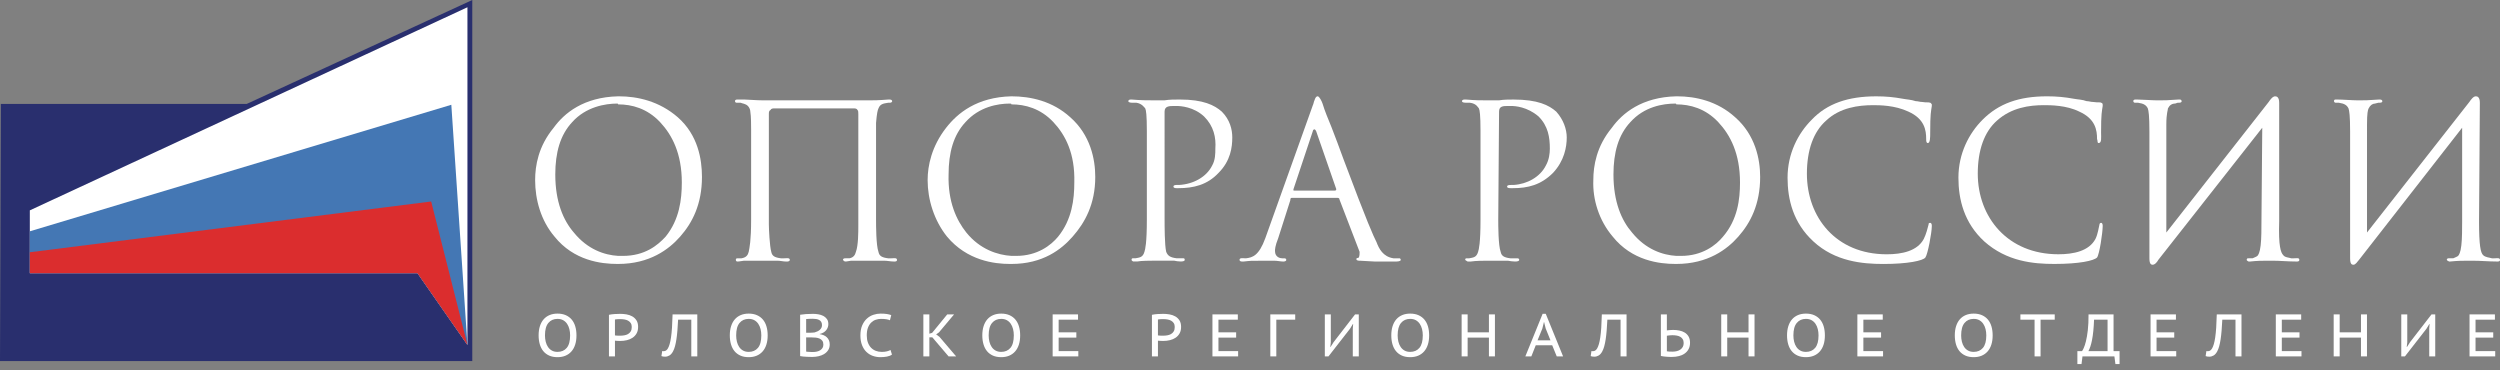 <?xml version="1.0" encoding="utf-8"?>
<!-- Generator: Adobe Illustrator 16.0.0, SVG Export Plug-In . SVG Version: 6.00 Build 0)  -->
<!DOCTYPE svg PUBLIC "-//W3C//DTD SVG 1.1//EN" "http://www.w3.org/Graphics/SVG/1.1/DTD/svg11.dtd">
<svg version="1.1" id="Layer_1" xmlns="http://www.w3.org/2000/svg" xmlns:xlink="http://www.w3.org/1999/xlink" x="0px" y="0px"
	 width="500px" height="74px" viewBox="0.5 0.5 500 74" enable-background="new 0.5 0.5 500 74" xml:space="preserve">
<rect x="0.5" y="0.5" width="500" height="74" fill="#808080" stroke="none"/>
<g>
	<path fill="#FFFFFF" d="M136.058,23.953c-3.707-3.225-8.059-4.19-11.766-4.19c0,0,0,0-0.162,0
		c-6.932,0.161-10.8,3.385-12.895,6.284c-3.063,3.709-3.708,7.576-3.708,10.479c0,3.869,1.129,8.061,3.869,11.283
		c3.868,4.836,9.349,5.479,12.573,5.479h0.161c6.287,0,10.155-2.899,12.412-5.479c2.417-2.74,4.351-6.447,4.351-11.928
		C140.893,32.334,140.087,27.498,136.058,23.953z M133.641,47.809c-1.612,1.773-4.191,3.868-8.542,3.868c-0.323,0-0.646,0-0.968,0
		c-2.741-0.161-6.125-1.289-8.866-4.675c-2.095-2.418-3.707-6.125-3.707-11.605c0-4.352,0.967-7.898,3.385-10.477
		c2.739-3.062,6.608-3.707,9.026-3.707c0,0,0.161,0,0.161,0.162c2.74,0,5.802,0.806,8.382,3.545
		c2.418,2.578,4.351,6.285,4.351,12.088C136.863,40.395,136.38,44.424,133.641,47.809z"/>
	<path fill="#FFFFFF" d="M178.772,52.162h-0.644c-1.29-0.162-1.774-0.484-1.935-1.291c-0.483-1.289-0.483-5.318-0.483-6.446V25.08
		c0.161-1.934,0.323-2.578,0.483-2.899c0.323-0.806,0.806-0.968,1.935-1.129h0.322c0.322,0,0.484-0.161,0.484-0.322
		s-0.162-0.321-0.484-0.321c-0.161,0-0.161,0-0.322,0c-1.935,0.16-2.901,0.16-3.707,0.16h-21.278c-1.45,0-3.062-0.16-3.707-0.16
		c-0.483,0-1.128,0-1.45,0c-0.162,0-0.483,0-0.483,0.321c0,0.322,0.321,0.322,0.321,0.322h0.806
		c0.323,0.161,0.968,0.161,1.451,0.646c0.323,0.322,0.483,0.807,0.483,1.129c0.161,0.805,0.161,3.061,0.161,3.545v18.053
		c0,4.191-0.322,5.641-0.484,6.447c-0.161,0.645-0.483,1.129-1.45,1.289h-0.645c-0.323,0-0.483,0-0.483,0.321
		c0,0,0,0.323,0.323,0.323c0.161,0,0.322,0,1.289-0.161c0.806,0,1.772,0,2.579,0h0.806c0.162,0,0.646,0,3.386,0
		c0.483,0,1.128,0.161,1.611,0.161c0.162,0,0.162,0,0.322,0c0,0,0.483,0,0.483-0.323c0-0.481-0.644-0.321-1.127-0.321h-0.645
		c-1.29-0.16-1.773-0.483-1.935-1.289c-0.322-1.129-0.483-4.675-0.483-5.48V23.308c0-0.322,0-0.646,0.322-0.806
		c0.161-0.321,0.483-0.321,0.806-0.321h15.797c0.321,0,0.644,0,0.806,0.321c0.161,0.16,0.161,0.483,0.161,0.806v22.244
		c0,1.45,0,4.03-0.483,5.319c-0.162,0.645-0.483,1.129-1.29,1.289h-0.806c-0.162,0-0.483,0-0.483,0.321c0,0,0.161,0.323,0.483,0.323
		c0,0,0.323,0,1.128-0.161c0.806,0,1.773,0,2.74,0h0.646c0.161,0,0.805,0,3.223,0c0.645,0,1.29,0.161,1.934,0.161c0,0,0,0,0.162,0
		c0.161,0,0.483,0,0.483-0.323C179.901,52,179.255,52.162,178.772,52.162z"/>
	<path fill="#FFFFFF" d="M214.556,23.953c-3.546-3.225-7.897-4.19-11.767-4.19c-6.931,0.161-10.799,3.385-13.056,6.284
		c-2.901,3.709-3.707,7.576-3.707,10.479c0,3.869,1.289,8.061,3.869,11.283c4.029,4.836,9.51,5.479,12.572,5.479
		c0.162,0,0.162,0,0.323,0c6.287,0,9.994-2.899,12.25-5.479c2.418-2.74,4.513-6.447,4.513-11.928
		C219.552,32.334,218.585,27.498,214.556,23.953z M212.138,47.809c-1.45,1.773-4.19,3.868-8.381,3.868c-0.323,0-0.646,0-0.968,0
		c-2.74-0.161-6.286-1.289-9.026-4.675c-1.935-2.418-3.708-6.125-3.546-11.605c0-4.352,0.968-7.898,3.386-10.477
		c2.739-3.062,6.447-3.707,8.864-3.707c0.162,0,0.323,0,0.323,0.162c2.74,0,5.803,0.806,8.382,3.545
		c2.417,2.578,4.351,6.285,4.19,12.088C215.362,40.395,214.878,44.424,212.138,47.809z"/>
	<path fill="#FFFFFF" d="M242.925,33.623c-1.129,2.258-3.708,3.707-6.608,3.869c-0.163,0-0.323,0-0.484,0s-0.645,0-0.645,0.321
		c0,0.322,0.483,0.322,0.645,0.322h0.321c3.063,0,5.803-0.646,8.06-3.062c2.418-2.419,2.742-5.158,2.742-7.092
		c0-1.611-0.484-3.546-2.097-5.158c-1.451-1.291-3.708-2.418-8.381-2.418c-1.128,0-2.095,0-3.063,0.161c-0.645,0-1.128,0-1.773,0
		h-0.483c-1.29,0-2.418,0-4.353-0.161h-0.161c-0.323,0-0.483,0.161-0.483,0.322c0,0.322,0.644,0.322,0.967,0.322h0.645
		c1.128,0.162,1.612,0.968,1.773,1.129c0.161,0.322,0.322,1.289,0.322,4.512v17.73c0,4.675-0.322,5.965-0.483,6.447
		c-0.322,1.129-0.967,1.129-1.773,1.291h-0.483c-0.161,0-0.323,0-0.323,0.32c0,0,0,0.162,0.323,0.323c0.322,0,0.483,0,0.806,0
		c0.806-0.161,2.74-0.161,3.062-0.161h1.128c0.162,0,0.806,0,3.224,0c0.645,0.161,2.095,0.322,2.095-0.162
		c0-0.32-0.161-0.32-0.323-0.32c0,0,0,0-0.161,0s-0.322,0-0.643,0h-0.484c-1.29-0.162-1.773-0.484-2.096-1.291
		c-0.322-1.289-0.322-5.318-0.322-6.447V22.826c0-1.129,0.968-1.129,1.935-1.129c0.162,0,0.322,0,0.483,0
		c0.806,0,3.385,0.161,5.481,2.096c1.934,1.934,2.418,4.19,2.255,6.447C243.569,31.205,243.569,32.496,242.925,33.623z"/>
	<path fill="#FFFFFF" d="M280.479,52.162c-0.32,0-0.644,0-1.287,0c-2.096-0.322-2.9-1.936-3.385-3.225
		c-0.646-1.289-1.773-3.709-6.609-16.604c-0.807-2.256-1.611-4.352-2.418-6.447c-0.646-1.612-1.291-3.061-1.772-4.674
		c-0.161-0.483-0.646-1.45-0.967-1.45c-0.323,0-0.483,0.321-0.646,0.806c-0.16,0.323-0.16,0.646-0.322,0.967l-9.508,26.596
		c-1.291,3.547-2.58,3.869-3.872,4.031c-0.644,0-1.289-0.162-1.289,0.32c0,0.162,0.163,0.323,0.484,0.323c0,0,0.161,0,0.321,0
		c1.611-0.161,1.129-0.161,4.029-0.161h0.646c0.484,0,0.807,0,1.29,0h0.161c0.645,0,1.288,0.161,1.771,0.161
		c0.16,0,0.646,0,0.646-0.323c0-0.32-0.321-0.32-0.321-0.32c-0.162,0-0.324,0-0.484,0c-0.321,0-1.448-0.162-1.448-1.451
		c0-0.322,0-0.967,0.644-2.58l2.418-7.575c0-0.481,0.16-0.481,0.321-0.481h4.515h4.676c0,0,0.32,0,0.32,0.321l4.03,10.478
		c0,0.321,0,0.806-0.161,1.129c-0.16,0.16-0.484,0-0.484,0.32c0,0.323,0.484,0.323,0.807,0.323c0.484,0,2.258,0.161,2.902,0.161
		h4.029c0.321,0,1.129,0,1.129-0.323C280.643,52.321,280.643,52.321,280.479,52.162z M267.425,38.621h-4.03h-4.028
		c-0.322,0-0.161-0.162-0.161-0.321l3.869-11.606c0-0.16,0.16-0.322,0.32-0.322c0.162,0,0.162,0.162,0.322,0.322l4.029,11.606
		C267.746,38.459,267.746,38.621,267.425,38.621z"/>
	<path fill="#FFFFFF" d="M303.208,37.492c-0.161,0-0.321,0-0.481,0c-0.324,0-0.808,0-0.808,0.322s0.481,0.322,0.808,0.322h0.32
		c3.062,0,5.641-0.645,8.059-3.062c2.258-2.418,2.742-5.158,2.742-7.091c0-1.612-0.646-3.546-2.098-5.157
		c-1.451-1.291-3.706-2.418-8.542-2.418c-0.967,0-1.935,0-2.899,0.16c-0.646,0-1.291,0-1.937,0h-0.481c-1.291,0-2.259,0-4.191-0.16
		c-0.162,0-0.162,0-0.323,0c-0.321,0-0.481,0.16-0.481,0.321c0,0.322,0.644,0.322,1.127,0.322h0.484
		c1.288,0.161,1.611,0.968,1.772,1.129c0.161,0.321,0.321,1.289,0.321,4.512v17.731c0,4.674-0.321,5.964-0.482,6.447
		C295.794,52,295.148,52,294.344,52.16h-0.482c-0.161,0-0.323,0-0.323,0.321c0,0,0.162,0.162,0.483,0.323c0.162,0,0.484,0,0.646,0
		c0.968-0.161,2.74-0.161,3.226-0.161h0.967c0.16,0,0.967,0,3.224,0c0.806,0.161,2.257,0.321,2.257-0.162
		c0-0.321-0.322-0.321-0.322-0.321c-0.162,0-0.162,0-0.162,0c-0.159,0-0.483,0-0.645,0h-0.646c-1.287-0.16-1.771-0.483-1.934-1.289
		c-0.482-1.289-0.482-5.319-0.482-6.447l0.162-21.6c0-1.128,0.806-1.128,1.934-1.128c0.16,0,0.32,0,0.484,0
		c0.806,0,3.222,0.161,5.479,2.095c1.934,1.935,2.258,4.191,2.258,6.447c0,0.967-0.162,2.256-0.807,3.385
		C308.525,35.881,305.947,37.332,303.208,37.492z"/>
	<path fill="#FFFFFF" d="M347.535,23.953c-3.549-3.225-7.898-4.19-11.607-4.19h-0.16c-6.931,0.161-10.8,3.385-12.895,6.284
		c-3.062,3.709-3.708,7.576-3.708,10.479c-0.161,3.869,1.129,8.061,3.869,11.283c3.868,4.836,9.348,5.479,12.571,5.479h0.16
		c6.287,0,10.156-2.899,12.412-5.479c2.418-2.74,4.354-6.447,4.354-11.928C352.532,32.334,351.564,27.498,347.535,23.953z
		 M345.117,47.809c-1.451,1.773-4.19,3.868-8.385,3.868c-0.32,0-0.643,0-0.967,0c-2.738-0.161-6.123-1.289-8.863-4.675
		c-2.096-2.418-3.709-6.125-3.709-11.605c0-4.352,0.968-7.898,3.386-10.477c2.741-3.062,6.448-3.707,9.026-3.707
		c0,0,0.16,0,0.16,0.162c2.742,0,5.803,0.806,8.383,3.545c2.418,2.578,4.354,6.285,4.354,12.088
		C348.502,40.395,348.018,44.424,345.117,47.809z"/>
	<path fill="#FFFFFF" d="M375.098,21.535c1.291,0,4.353,0,7.092,1.291c3.224,1.448,3.547,3.707,3.547,5.479
		c0,0.324,0,0.806,0.322,0.806c0.483,0,0.483-1.127,0.483-2.094c0-3.869,0.161-4.19,0.321-5.319c0-0.162,0-0.322,0-0.322
		c-0.16-0.162-0.16-0.323-0.321-0.323c-0.323-0.161-0.646,0-1.612-0.161c-0.484,0-0.806-0.162-1.289-0.162
		c-0.968-0.322-1.772-0.322-2.58-0.482c-1.771-0.324-3.385-0.483-5.317-0.483c-5.642,0-9.832,1.45-12.896,4.675
		c-2.74,2.74-4.836,6.77-4.836,11.604c0,4.354,1.127,9.027,5.157,12.734c4.353,4.03,9.832,4.514,14.024,4.514
		c4.834,0,7.896-0.645,8.38-1.289s1.29-4.996,1.29-6.287c0-0.16,0-0.645-0.321-0.645c-0.323,0-0.323,0.16-0.323,0.322
		c-0.16,0.646-0.482,1.936-0.967,2.9c-1.291,2.418-4.352,3.063-7.415,3.063c-10.153,0-15.957-7.416-15.957-16.119
		c0-4.675,1.289-8.383,3.867-10.638C368.488,22.019,372.195,21.535,375.098,21.535z"/>
	<path fill="#FFFFFF" d="M421.035,21.373c0-0.16-0.161-0.322-0.322-0.322c-0.16-0.161-0.484,0-1.611-0.161
		c-0.483,0-0.807-0.162-1.291-0.162c-0.806-0.322-1.771-0.322-2.578-0.483c-1.772-0.322-3.385-0.482-5.317-0.482
		c-5.644,0-9.672,1.451-12.896,4.675c-2.739,2.74-4.836,6.769-4.836,11.604c0,4.354,1.129,9.026,5.16,12.733
		c4.512,4.03,9.829,4.513,14.021,4.513c4.997,0,7.897-0.644,8.544-1.287c0.484-0.646,1.128-4.998,1.128-6.287
		c0-0.161,0-0.646-0.322-0.646c-0.159,0-0.321,0.16-0.321,0.322c-0.162,0.646-0.322,1.935-0.806,2.901
		c-1.291,2.418-4.354,3.062-7.417,3.062c-10.154,0-16.117-7.416-16.117-16.119c0-4.675,1.29-8.383,3.868-10.638
		c2.899-2.579,6.446-3.063,9.349-3.063c1.289,0,4.514,0,7.094,1.291c3.225,1.449,3.546,3.707,3.546,5.479
		c0.161,0.323,0,0.806,0.321,0.806c0.646,0,0.483-1.127,0.483-2.094c0-3.869,0.161-4.191,0.322-5.319
		C421.035,21.535,421.035,21.373,421.035,21.373z"/>
	<path fill="#FFFFFF" d="M459.236,52.162h-0.483c-0.483-0.162-1.29-0.162-1.611-0.646c-0.483-0.482-0.969-1.771-0.806-6.77V21.052
		c0-1.128-0.484-1.289-0.807-1.289c-0.484,0-0.97,0.646-1.29,1.128l-20.473,26.111V25.403c0-2.257,0.324-2.901,0.324-3.224
		c0.321-0.646,0.806-0.967,1.451-0.967l0.482-0.162c0.483,0,0.806,0,0.806-0.322c0-0.161-0.161-0.322-0.321-0.322
		c-0.161,0-0.161,0-0.324,0c-2.094,0.161-2.899,0.161-3.545,0.161h-0.807c-0.967,0-2.9-0.161-3.867-0.161c-0.16,0-0.323,0-0.323,0
		c-0.161,0-0.481,0-0.481,0.322c0,0.162,0.161,0.322,0.321,0.322h0.646c1.128,0.162,1.612,0.482,1.934,1.129
		c0.161,0.482,0.321,1.451,0.321,4.673V52.16c0,1.127,0.324,1.291,0.646,1.291c0.483,0,0.967-0.646,1.128-0.97l20.795-26.435
		l-0.161,18.699c0,1.289,0,3.545-0.161,4.836c-0.162,1.451-0.484,1.934-0.645,2.095c-0.161,0.161-0.646,0.323-0.969,0.483h-0.806
		c-0.162,0-0.323,0-0.323,0.16c-0.161,0.161,0,0.323,0.323,0.484c0,0,0.161,0,0.322,0c1.451-0.161,2.418-0.161,3.545-0.161h0.967
		c1.451,0,3.062,0.161,4.675,0.161h0.161c0.161,0,0.484,0,0.484-0.323C460.365,52,459.881,52.162,459.236,52.162z"/>
	<path fill="#FFFFFF" d="M499.372,52.162h-0.484C498.406,52,497.6,52,497.116,51.516c-0.482-0.482-0.807-1.771-0.807-6.77
		l0.16-23.695c0-1.129-0.481-1.289-0.806-1.289c-0.482,0-0.967,0.645-1.288,1.128l-20.472,26.112V25.403
		c0-2.257,0.161-2.901,0.322-3.224c0.322-0.646,0.808-0.967,1.289-0.967l0.646-0.162c0.483,0,0.807,0,0.807-0.322
		c0-0.161-0.161-0.322-0.483-0.322h-0.161c-2.257,0.161-2.9,0.161-3.706,0.161h-0.646c-0.967,0-2.901-0.161-4.029-0.161h-0.16
		c-0.324,0-0.484,0-0.484,0.322c0,0.162,0.16,0.322,0.321,0.322h0.646c1.129,0.162,1.611,0.482,1.937,1.129
		c0.16,0.482,0.321,1.451,0.321,4.673V52.16c0,1.127,0.32,1.291,0.646,1.291c0.482,0,0.806-0.646,1.127-0.97l20.633-26.435v18.699
		c0,1.289,0,3.545-0.161,4.836c-0.16,1.451-0.483,1.934-0.646,2.095c-0.16,0.161-0.646,0.323-0.967,0.483h-0.968
		c0,0-0.159,0-0.322,0.16c0,0.161,0,0.323,0.483,0.484h0.161c1.611-0.161,2.578-0.161,3.708-0.161h0.806
		c1.612,0,3.226,0.161,4.837,0.161c0,0,0,0,0.161,0c0.16,0,0.481,0,0.481-0.323C500.5,52,499.855,52.162,499.372,52.162z"/>
</g>
<g>
	<polygon fill="#D0D2D3" points="6.464,42.57 93.988,1.951 93.988,69.488 83.995,55.143 6.464,55.143 	"/>
	<polygon fill="#292F6E" points="94.956,0.5 49.823,21.293 0.661,21.293 0.5,72.711 94.956,72.711 94.956,72.711 	"/>
	<polygon fill="#FFFFFF" points="6.464,42.57 93.988,1.951 93.988,69.488 83.995,55.143 6.464,55.143 	"/>
	<polygon fill="#4477B4" points="6.464,46.761 90.764,21.455 93.988,69.488 83.995,55.143 6.464,55.143 	"/>
	<polygon fill="#DB2D2E" points="6.464,50.951 86.735,40.797 93.988,69.488 83.995,55.143 6.464,55.143 	"/>
</g>
<g>
	<path fill="#FFFFFF" d="M108.223,67.577c0-0.688,0.086-1.302,0.258-1.842c0.172-0.54,0.42-0.996,0.744-1.368
		c0.324-0.372,0.72-0.655,1.188-0.852c0.468-0.196,0.998-0.294,1.59-0.294c0.632,0,1.186,0.105,1.662,0.317
		c0.476,0.212,0.872,0.509,1.188,0.889c0.316,0.38,0.552,0.838,0.708,1.374c0.156,0.536,0.234,1.128,0.234,1.775
		c0,0.688-0.086,1.302-0.258,1.842c-0.172,0.54-0.422,0.996-0.75,1.368s-0.726,0.656-1.194,0.853
		c-0.468,0.195-0.998,0.294-1.59,0.294c-0.64,0-1.196-0.106-1.668-0.318c-0.472-0.212-0.864-0.508-1.176-0.888
		s-0.546-0.838-0.702-1.374C108.301,68.817,108.223,68.226,108.223,67.577z M109.495,67.577c0,0.453,0.05,0.878,0.15,1.275
		c0.1,0.396,0.252,0.746,0.456,1.048c0.204,0.302,0.464,0.54,0.78,0.715s0.69,0.262,1.122,0.262c0.776,0,1.39-0.266,1.842-0.798
		s0.678-1.366,0.678-2.502c0-0.444-0.05-0.865-0.15-1.263c-0.1-0.397-0.252-0.746-0.456-1.048c-0.204-0.303-0.464-0.542-0.78-0.721
		s-0.694-0.269-1.134-0.269c-0.768,0-1.378,0.271-1.83,0.811C109.721,65.628,109.495,66.458,109.495,67.577z"/>
	<path fill="#FFFFFF" d="M122.29,63.461c0.336-0.071,0.702-0.121,1.098-0.149s0.786-0.042,1.17-0.042
		c0.408,0,0.822,0.036,1.242,0.107c0.42,0.072,0.802,0.204,1.146,0.396c0.344,0.192,0.626,0.458,0.846,0.798
		c0.22,0.34,0.33,0.778,0.33,1.314c0,0.504-0.1,0.934-0.3,1.29c-0.2,0.355-0.466,0.646-0.798,0.869
		c-0.332,0.225-0.712,0.389-1.14,0.492c-0.428,0.104-0.87,0.156-1.326,0.156c-0.048,0-0.122-0.002-0.222-0.006
		s-0.204-0.008-0.312-0.012c-0.108-0.004-0.212-0.011-0.312-0.019c-0.101-0.008-0.174-0.016-0.222-0.023v3.144h-1.2V63.461z
		 M124.594,64.325c-0.216,0-0.426,0.004-0.63,0.012c-0.204,0.008-0.362,0.028-0.474,0.06v3.182c0.04,0.016,0.106,0.025,0.198,0.029
		c0.092,0.005,0.188,0.01,0.288,0.019c0.1,0.008,0.196,0.012,0.288,0.012c0.092,0,0.162,0,0.21,0c0.288,0,0.572-0.021,0.852-0.065
		c0.28-0.043,0.534-0.128,0.762-0.254c0.228-0.127,0.412-0.304,0.552-0.532c0.14-0.229,0.21-0.524,0.21-0.888
		c0-0.315-0.068-0.575-0.204-0.78c-0.136-0.205-0.312-0.367-0.528-0.485s-0.458-0.199-0.726-0.242
		C125.124,64.347,124.858,64.325,124.594,64.325z"/>
	<path fill="#FFFFFF" d="M138.761,64.434h-2.64c-0.04,0.792-0.086,1.512-0.138,2.16c-0.052,0.647-0.118,1.233-0.198,1.758
		c-0.08,0.523-0.174,0.986-0.282,1.386c-0.108,0.4-0.242,0.748-0.402,1.044c-0.208,0.384-0.448,0.656-0.72,0.816
		s-0.556,0.239-0.852,0.239c-0.168,0-0.306-0.01-0.414-0.029c-0.108-0.021-0.218-0.05-0.33-0.09l0.156-1.009
		c0.096,0.024,0.192,0.036,0.288,0.036s0.194-0.018,0.294-0.054s0.198-0.096,0.294-0.18c0.096-0.084,0.188-0.202,0.276-0.354
		c0.12-0.208,0.232-0.487,0.336-0.84c0.104-0.352,0.196-0.8,0.276-1.344c0.08-0.544,0.146-1.194,0.198-1.95
		c0.052-0.756,0.09-1.638,0.114-2.646h4.944v8.4h-1.2V64.434z"/>
	<path fill="#FFFFFF" d="M146.462,67.577c0-0.688,0.086-1.302,0.258-1.842c0.172-0.54,0.42-0.996,0.744-1.368
		c0.324-0.372,0.72-0.655,1.188-0.852c0.468-0.196,0.998-0.294,1.59-0.294c0.632,0,1.186,0.105,1.662,0.317
		c0.476,0.212,0.872,0.509,1.188,0.889c0.316,0.38,0.552,0.838,0.708,1.374c0.156,0.536,0.234,1.128,0.234,1.775
		c0,0.688-0.086,1.302-0.258,1.842c-0.172,0.54-0.422,0.996-0.75,1.368s-0.726,0.656-1.194,0.853
		c-0.468,0.195-0.998,0.294-1.59,0.294c-0.64,0-1.196-0.106-1.668-0.318c-0.472-0.212-0.864-0.508-1.176-0.888
		s-0.546-0.838-0.702-1.374C146.54,68.817,146.462,68.226,146.462,67.577z M147.734,67.577c0,0.453,0.05,0.878,0.15,1.275
		c0.1,0.396,0.252,0.746,0.456,1.048c0.204,0.302,0.464,0.54,0.78,0.715s0.69,0.262,1.122,0.262c0.776,0,1.39-0.266,1.842-0.798
		s0.678-1.366,0.678-2.502c0-0.444-0.05-0.865-0.15-1.263c-0.1-0.397-0.252-0.746-0.456-1.048c-0.204-0.303-0.464-0.542-0.78-0.721
		s-0.694-0.269-1.134-0.269c-0.768,0-1.378,0.271-1.83,0.811C147.96,65.628,147.734,66.458,147.734,67.577z"/>
	<path fill="#FFFFFF" d="M166.169,65.321c0,0.208-0.034,0.414-0.102,0.618s-0.172,0.396-0.312,0.576
		c-0.14,0.18-0.318,0.338-0.534,0.474c-0.216,0.136-0.472,0.236-0.768,0.3v0.048c0.256,0.032,0.504,0.097,0.744,0.192
		c0.24,0.096,0.452,0.229,0.636,0.396s0.332,0.371,0.444,0.611s0.168,0.524,0.168,0.853c0,0.432-0.1,0.806-0.3,1.122
		c-0.2,0.315-0.464,0.575-0.792,0.779c-0.328,0.204-0.698,0.354-1.11,0.45c-0.412,0.096-0.826,0.145-1.242,0.145
		c-0.144,0-0.32-0.003-0.528-0.007c-0.208-0.004-0.426-0.012-0.654-0.023s-0.456-0.028-0.684-0.048
		c-0.228-0.021-0.43-0.05-0.606-0.09v-8.269c0.328-0.056,0.712-0.1,1.152-0.132c0.439-0.032,0.912-0.048,1.416-0.048
		c0.344,0,0.698,0.03,1.062,0.09c0.364,0.06,0.694,0.166,0.99,0.318c0.296,0.151,0.54,0.359,0.732,0.624
		C166.073,64.565,166.169,64.905,166.169,65.321z M162.387,67.05c0.151,0,0.326-0.007,0.526-0.019
		c0.199-0.012,0.366-0.026,0.502-0.042c0.199-0.057,0.389-0.127,0.568-0.212s0.336-0.186,0.472-0.303
		c0.135-0.117,0.243-0.254,0.323-0.412c0.08-0.157,0.12-0.337,0.12-0.538c0-0.274-0.054-0.494-0.162-0.66
		c-0.107-0.165-0.249-0.292-0.424-0.381s-0.375-0.149-0.598-0.182s-0.45-0.049-0.681-0.049c-0.279,0-0.536,0.007-0.771,0.019
		c-0.235,0.013-0.413,0.026-0.532,0.042v2.736H162.387z M161.729,70.816c0.056,0.017,0.139,0.028,0.25,0.036
		c0.111,0.009,0.232,0.017,0.364,0.024c0.131,0.008,0.262,0.015,0.393,0.019s0.252,0.006,0.364,0.006c0.27,0,0.53-0.028,0.78-0.085
		c0.25-0.056,0.471-0.145,0.661-0.266c0.191-0.121,0.344-0.274,0.459-0.46s0.173-0.407,0.173-0.666c0-0.322-0.069-0.578-0.208-0.768
		s-0.32-0.335-0.542-0.436c-0.223-0.102-0.473-0.166-0.751-0.194c-0.278-0.027-0.552-0.042-0.822-0.042h-1.12V70.816z"/>
	<path fill="#FFFFFF" d="M178.893,71.417c-0.264,0.192-0.6,0.326-1.008,0.402s-0.84,0.114-1.296,0.114
		c-0.536,0-1.046-0.086-1.53-0.258c-0.484-0.173-0.91-0.437-1.278-0.792c-0.368-0.356-0.66-0.809-0.876-1.356
		s-0.324-1.198-0.324-1.95c0-0.784,0.12-1.452,0.36-2.004c0.24-0.552,0.552-1.002,0.936-1.35c0.384-0.349,0.816-0.603,1.296-0.763
		c0.48-0.159,0.956-0.239,1.428-0.239c0.528,0,0.96,0.027,1.296,0.084c0.336,0.056,0.62,0.128,0.852,0.216l-0.264,1.032
		c-0.392-0.185-0.988-0.276-1.788-0.276c-0.36,0-0.71,0.059-1.05,0.174c-0.34,0.116-0.644,0.305-0.912,0.564s-0.482,0.6-0.642,1.02
		s-0.24,0.935-0.24,1.542c0,0.544,0.076,1.022,0.228,1.435s0.362,0.756,0.63,1.031c0.268,0.276,0.583,0.484,0.948,0.624
		c0.364,0.141,0.762,0.21,1.194,0.21c0.392,0,0.732-0.035,1.02-0.107c0.288-0.072,0.532-0.164,0.732-0.276L178.893,71.417z"/>
	<path fill="#FFFFFF" d="M186.96,67.961h-0.588v3.816h-1.2v-8.4h1.2v3.864l0.552-0.168l3.024-3.696h1.368l-3.024,3.601l-0.564,0.408
		l0.66,0.479l3.336,3.912h-1.512L186.96,67.961z"/>
	<path fill="#FFFFFF" d="M196.962,67.577c0-0.688,0.086-1.302,0.258-1.842c0.172-0.54,0.42-0.996,0.744-1.368
		c0.324-0.372,0.72-0.655,1.188-0.852c0.468-0.196,0.998-0.294,1.59-0.294c0.632,0,1.186,0.105,1.662,0.317
		c0.476,0.212,0.872,0.509,1.188,0.889c0.316,0.38,0.552,0.838,0.708,1.374c0.156,0.536,0.234,1.128,0.234,1.775
		c0,0.688-0.086,1.302-0.258,1.842c-0.172,0.54-0.422,0.996-0.75,1.368s-0.726,0.656-1.194,0.853
		c-0.468,0.195-0.998,0.294-1.59,0.294c-0.64,0-1.196-0.106-1.668-0.318c-0.472-0.212-0.864-0.508-1.176-0.888
		s-0.546-0.838-0.702-1.374C197.04,68.817,196.962,68.226,196.962,67.577z M198.234,67.577c0,0.453,0.05,0.878,0.15,1.275
		c0.1,0.396,0.252,0.746,0.456,1.048c0.204,0.302,0.464,0.54,0.78,0.715s0.69,0.262,1.122,0.262c0.776,0,1.39-0.266,1.842-0.798
		s0.678-1.366,0.678-2.502c0-0.444-0.05-0.865-0.15-1.263c-0.1-0.397-0.252-0.746-0.456-1.048c-0.204-0.303-0.464-0.542-0.78-0.721
		s-0.694-0.269-1.134-0.269c-0.768,0-1.378,0.271-1.83,0.811C198.46,65.628,198.234,66.458,198.234,67.577z"/>
	<path fill="#FFFFFF" d="M211.029,63.377h5.076v1.057h-3.876v2.532h3.54v1.056h-3.54v2.7h3.936v1.056h-5.136V63.377z"/>
	<path fill="#FFFFFF" d="M230.887,63.461c0.336-0.071,0.702-0.121,1.098-0.149s0.786-0.042,1.17-0.042
		c0.408,0,0.822,0.036,1.242,0.107c0.42,0.072,0.802,0.204,1.146,0.396c0.344,0.192,0.626,0.458,0.846,0.798
		c0.22,0.34,0.33,0.778,0.33,1.314c0,0.504-0.1,0.934-0.3,1.29c-0.2,0.355-0.466,0.646-0.798,0.869
		c-0.332,0.225-0.712,0.389-1.14,0.492c-0.428,0.104-0.87,0.156-1.326,0.156c-0.048,0-0.122-0.002-0.222-0.006
		s-0.204-0.008-0.312-0.012c-0.108-0.004-0.212-0.011-0.312-0.019c-0.101-0.008-0.174-0.016-0.222-0.023v3.144h-1.2V63.461z
		 M233.191,64.325c-0.216,0-0.426,0.004-0.63,0.012c-0.204,0.008-0.362,0.028-0.474,0.06v3.182c0.04,0.016,0.106,0.025,0.198,0.029
		c0.092,0.005,0.188,0.01,0.288,0.019c0.1,0.008,0.196,0.012,0.288,0.012c0.092,0,0.162,0,0.21,0c0.288,0,0.572-0.021,0.852-0.065
		c0.28-0.043,0.534-0.128,0.762-0.254c0.228-0.127,0.412-0.304,0.552-0.532c0.14-0.229,0.21-0.524,0.21-0.888
		c0-0.315-0.068-0.575-0.204-0.78c-0.136-0.205-0.312-0.367-0.528-0.485s-0.458-0.199-0.726-0.242
		C233.721,64.347,233.455,64.325,233.191,64.325z"/>
	<path fill="#FFFFFF" d="M242.989,63.377h5.076v1.057h-3.876v2.532h3.54v1.056h-3.54v2.7h3.936v1.056h-5.136V63.377z"/>
	<path fill="#FFFFFF" d="M259.543,64.434h-3.78v7.344h-1.199v-8.4h4.979V64.434z"/>
	<path fill="#FFFFFF" d="M271.058,66.222l0.072-0.925h-0.049l-0.575,0.948l-4.309,5.532h-0.731v-8.4h1.199v5.593l-0.107,0.911h0.06
		l0.601-0.947l4.296-5.557h0.744v8.4h-1.2V66.222z"/>
	<path fill="#FFFFFF" d="M278.759,67.577c0-0.688,0.086-1.302,0.258-1.842s0.42-0.996,0.744-1.368s0.72-0.655,1.188-0.852
		s0.998-0.294,1.59-0.294c0.632,0,1.187,0.105,1.662,0.317c0.477,0.212,0.872,0.509,1.188,0.889c0.315,0.38,0.552,0.838,0.708,1.374
		s0.233,1.128,0.233,1.775c0,0.688-0.086,1.302-0.258,1.842s-0.422,0.996-0.75,1.368s-0.726,0.656-1.193,0.853
		c-0.469,0.195-0.998,0.294-1.591,0.294c-0.64,0-1.195-0.106-1.668-0.318c-0.472-0.212-0.863-0.508-1.176-0.888
		c-0.312-0.38-0.546-0.838-0.702-1.374C278.837,68.817,278.759,68.226,278.759,67.577z M280.03,67.577
		c0,0.453,0.05,0.878,0.15,1.275c0.1,0.396,0.252,0.746,0.456,1.048s0.464,0.54,0.779,0.715c0.316,0.175,0.69,0.262,1.122,0.262
		c0.776,0,1.391-0.266,1.843-0.798c0.451-0.532,0.678-1.366,0.678-2.502c0-0.444-0.05-0.865-0.15-1.263
		c-0.1-0.397-0.252-0.746-0.456-1.048c-0.204-0.303-0.464-0.542-0.779-0.721c-0.316-0.179-0.694-0.269-1.135-0.269
		c-0.768,0-1.378,0.271-1.829,0.811C280.257,65.628,280.03,66.458,280.03,67.577z"/>
	<path fill="#FFFFFF" d="M298.286,68.021h-4.261v3.756h-1.199v-8.4h1.199v3.589h4.261v-3.589h1.199v8.4h-1.199V68.021z"/>
	<path fill="#FFFFFF" d="M310.942,69.558h-3.293l-0.88,2.22h-1.2l3.456-8.52h0.624l3.468,8.52h-1.271L310.942,69.558z
		 M308.006,68.573h2.592l-0.963-2.388l-0.321-1.284h-0.023l-0.321,1.308L308.006,68.573z"/>
	<path fill="#FFFFFF" d="M324.613,64.434h-2.64c-0.04,0.792-0.086,1.512-0.138,2.16c-0.053,0.647-0.118,1.233-0.198,1.758
		c-0.08,0.523-0.174,0.986-0.282,1.386c-0.108,0.4-0.242,0.748-0.402,1.044c-0.208,0.384-0.447,0.656-0.72,0.816
		c-0.271,0.16-0.556,0.239-0.852,0.239c-0.168,0-0.307-0.01-0.414-0.029c-0.108-0.021-0.219-0.05-0.33-0.09l0.156-1.009
		c0.096,0.024,0.191,0.036,0.288,0.036c0.096,0,0.193-0.018,0.294-0.054c0.1-0.036,0.197-0.096,0.294-0.18
		c0.096-0.084,0.188-0.202,0.275-0.354c0.12-0.208,0.232-0.487,0.336-0.84c0.104-0.352,0.196-0.8,0.276-1.344
		s0.146-1.194,0.198-1.95c0.052-0.756,0.09-1.638,0.113-2.646h4.944v8.4h-1.2V64.434z"/>
	<path fill="#FFFFFF" d="M332.674,63.377h1.199v3.204c0.04-0.008,0.11-0.018,0.21-0.029c0.101-0.013,0.212-0.022,0.337-0.03
		c0.123-0.008,0.249-0.016,0.378-0.024c0.128-0.008,0.243-0.012,0.348-0.012c0.416,0,0.824,0.04,1.224,0.12
		c0.4,0.08,0.758,0.216,1.074,0.408c0.316,0.191,0.572,0.454,0.769,0.786c0.195,0.332,0.294,0.75,0.294,1.254
		c0,0.479-0.095,0.897-0.282,1.254c-0.188,0.355-0.444,0.649-0.769,0.882c-0.323,0.232-0.706,0.406-1.146,0.521
		c-0.44,0.116-0.916,0.175-1.428,0.175c-0.12,0-0.271-0.003-0.45-0.007s-0.372-0.014-0.576-0.029
		c-0.204-0.017-0.408-0.036-0.612-0.061c-0.204-0.023-0.394-0.056-0.569-0.096V63.377z M335.014,70.829
		c0.296,0,0.578-0.033,0.846-0.101c0.268-0.066,0.504-0.171,0.708-0.312c0.204-0.143,0.366-0.319,0.486-0.533
		c0.12-0.213,0.18-0.469,0.18-0.769c0-0.315-0.064-0.575-0.192-0.78s-0.298-0.367-0.51-0.485s-0.454-0.198-0.726-0.242
		c-0.272-0.043-0.548-0.065-0.828-0.065c-0.072,0-0.164,0.004-0.276,0.012s-0.222,0.017-0.33,0.024
		c-0.107,0.008-0.208,0.02-0.3,0.035s-0.158,0.027-0.198,0.035v3.111c0.112,0.031,0.276,0.051,0.492,0.059
		S334.798,70.829,335.014,70.829z"/>
	<path fill="#FFFFFF" d="M350.206,68.021h-4.261v3.756h-1.199v-8.4h1.199v3.589h4.261v-3.589h1.199v8.4h-1.199V68.021z"/>
	<path fill="#FFFFFF" d="M357.907,67.577c0-0.688,0.086-1.302,0.258-1.842s0.42-0.996,0.744-1.368s0.72-0.655,1.188-0.852
		s0.998-0.294,1.59-0.294c0.632,0,1.187,0.105,1.662,0.317c0.477,0.212,0.872,0.509,1.188,0.889c0.315,0.38,0.552,0.838,0.708,1.374
		s0.233,1.128,0.233,1.775c0,0.688-0.086,1.302-0.258,1.842s-0.422,0.996-0.75,1.368s-0.726,0.656-1.193,0.853
		c-0.469,0.195-0.998,0.294-1.591,0.294c-0.64,0-1.195-0.106-1.668-0.318c-0.472-0.212-0.863-0.508-1.176-0.888
		c-0.312-0.38-0.546-0.838-0.702-1.374C357.985,68.817,357.907,68.226,357.907,67.577z M359.179,67.577
		c0,0.453,0.05,0.878,0.15,1.275c0.1,0.396,0.252,0.746,0.456,1.048s0.464,0.54,0.779,0.715c0.316,0.175,0.69,0.262,1.122,0.262
		c0.776,0,1.391-0.266,1.843-0.798c0.451-0.532,0.678-1.366,0.678-2.502c0-0.444-0.05-0.865-0.15-1.263
		c-0.1-0.397-0.252-0.746-0.456-1.048c-0.204-0.303-0.464-0.542-0.779-0.721c-0.316-0.179-0.694-0.269-1.135-0.269
		c-0.768,0-1.378,0.271-1.829,0.811C359.405,65.628,359.179,66.458,359.179,67.577z"/>
	<path fill="#FFFFFF" d="M371.975,63.377h5.075v1.057h-3.876v2.532h3.54v1.056h-3.54v2.7h3.937v1.056h-5.136V63.377z"/>
	<path fill="#FFFFFF" d="M391.46,67.577c0-0.688,0.086-1.302,0.258-1.842s0.42-0.996,0.744-1.368s0.72-0.655,1.188-0.852
		s0.998-0.294,1.59-0.294c0.632,0,1.187,0.105,1.662,0.317c0.477,0.212,0.872,0.509,1.188,0.889c0.315,0.38,0.552,0.838,0.708,1.374
		s0.233,1.128,0.233,1.775c0,0.688-0.086,1.302-0.258,1.842s-0.422,0.996-0.75,1.368s-0.726,0.656-1.193,0.853
		c-0.469,0.195-0.998,0.294-1.591,0.294c-0.64,0-1.195-0.106-1.668-0.318c-0.472-0.212-0.863-0.508-1.176-0.888
		c-0.312-0.38-0.546-0.838-0.702-1.374C391.538,68.817,391.46,68.226,391.46,67.577z M392.731,67.577c0,0.453,0.05,0.878,0.15,1.275
		c0.1,0.396,0.252,0.746,0.456,1.048s0.464,0.54,0.779,0.715c0.316,0.175,0.69,0.262,1.122,0.262c0.776,0,1.391-0.266,1.843-0.798
		c0.451-0.532,0.678-1.366,0.678-2.502c0-0.444-0.05-0.865-0.15-1.263c-0.1-0.397-0.252-0.746-0.456-1.048
		c-0.204-0.303-0.464-0.542-0.779-0.721c-0.316-0.179-0.694-0.269-1.135-0.269c-0.768,0-1.378,0.271-1.829,0.811
		C392.958,65.628,392.731,66.458,392.731,67.577z"/>
	<path fill="#FFFFFF" d="M411.445,64.434h-2.832v7.344h-1.2v-7.344h-2.832v-1.057h6.864V64.434z"/>
	<path fill="#FFFFFF" d="M424.412,73.313h-0.828l-0.204-1.536h-6.384l-0.192,1.536h-0.828v-2.592h0.937
		c0.072-0.088,0.182-0.29,0.33-0.606c0.147-0.315,0.296-0.768,0.443-1.355c0.148-0.589,0.274-1.326,0.379-2.215
		c0.104-0.888,0.151-1.943,0.144-3.168h5.004v7.345h1.2V73.313z M422.012,70.722v-6.288h-2.699c-0.032,0.848-0.083,1.605-0.15,2.273
		c-0.068,0.668-0.152,1.259-0.252,1.771c-0.101,0.512-0.212,0.952-0.336,1.319c-0.124,0.368-0.254,0.677-0.391,0.925H422.012z"/>
	<path fill="#FFFFFF" d="M430.61,63.377h5.075v1.057h-3.876v2.532h3.54v1.056h-3.54v2.7h3.937v1.056h-5.136V63.377z"/>
	<path fill="#FFFFFF" d="M447.601,64.434h-2.64c-0.04,0.792-0.086,1.512-0.138,2.16c-0.053,0.647-0.118,1.233-0.198,1.758
		c-0.08,0.523-0.174,0.986-0.282,1.386c-0.108,0.4-0.242,0.748-0.402,1.044c-0.208,0.384-0.447,0.656-0.72,0.816
		c-0.271,0.16-0.556,0.239-0.852,0.239c-0.168,0-0.307-0.01-0.414-0.029c-0.108-0.021-0.219-0.05-0.33-0.09l0.156-1.009
		c0.096,0.024,0.191,0.036,0.288,0.036c0.096,0,0.193-0.018,0.294-0.054c0.1-0.036,0.197-0.096,0.294-0.18
		c0.096-0.084,0.188-0.202,0.275-0.354c0.12-0.208,0.232-0.487,0.336-0.84c0.104-0.352,0.196-0.8,0.276-1.344
		s0.146-1.194,0.198-1.95c0.052-0.756,0.09-1.638,0.113-2.646h4.944v8.4h-1.2V64.434z"/>
	<path fill="#FFFFFF" d="M455.662,63.377h5.075v1.057h-3.876v2.532h3.54v1.056h-3.54v2.7h3.937v1.056h-5.136V63.377z"/>
	<path fill="#FFFFFF" d="M472.695,68.021h-4.261v3.756h-1.199v-8.4h1.199v3.589h4.261v-3.589h1.199v8.4h-1.199V68.021z"/>
	<path fill="#FFFFFF" d="M486.348,66.222l0.072-0.925h-0.049l-0.575,0.948l-4.309,5.532h-0.731v-8.4h1.199v5.593l-0.107,0.911h0.06
		l0.601-0.947l4.296-5.557h0.744v8.4h-1.2V66.222z"/>
	<path fill="#FFFFFF" d="M494.408,63.377h5.075v1.057h-3.876v2.532h3.54v1.056h-3.54v2.7h3.937v1.056h-5.136V63.377z"/>
</g>
</svg>
